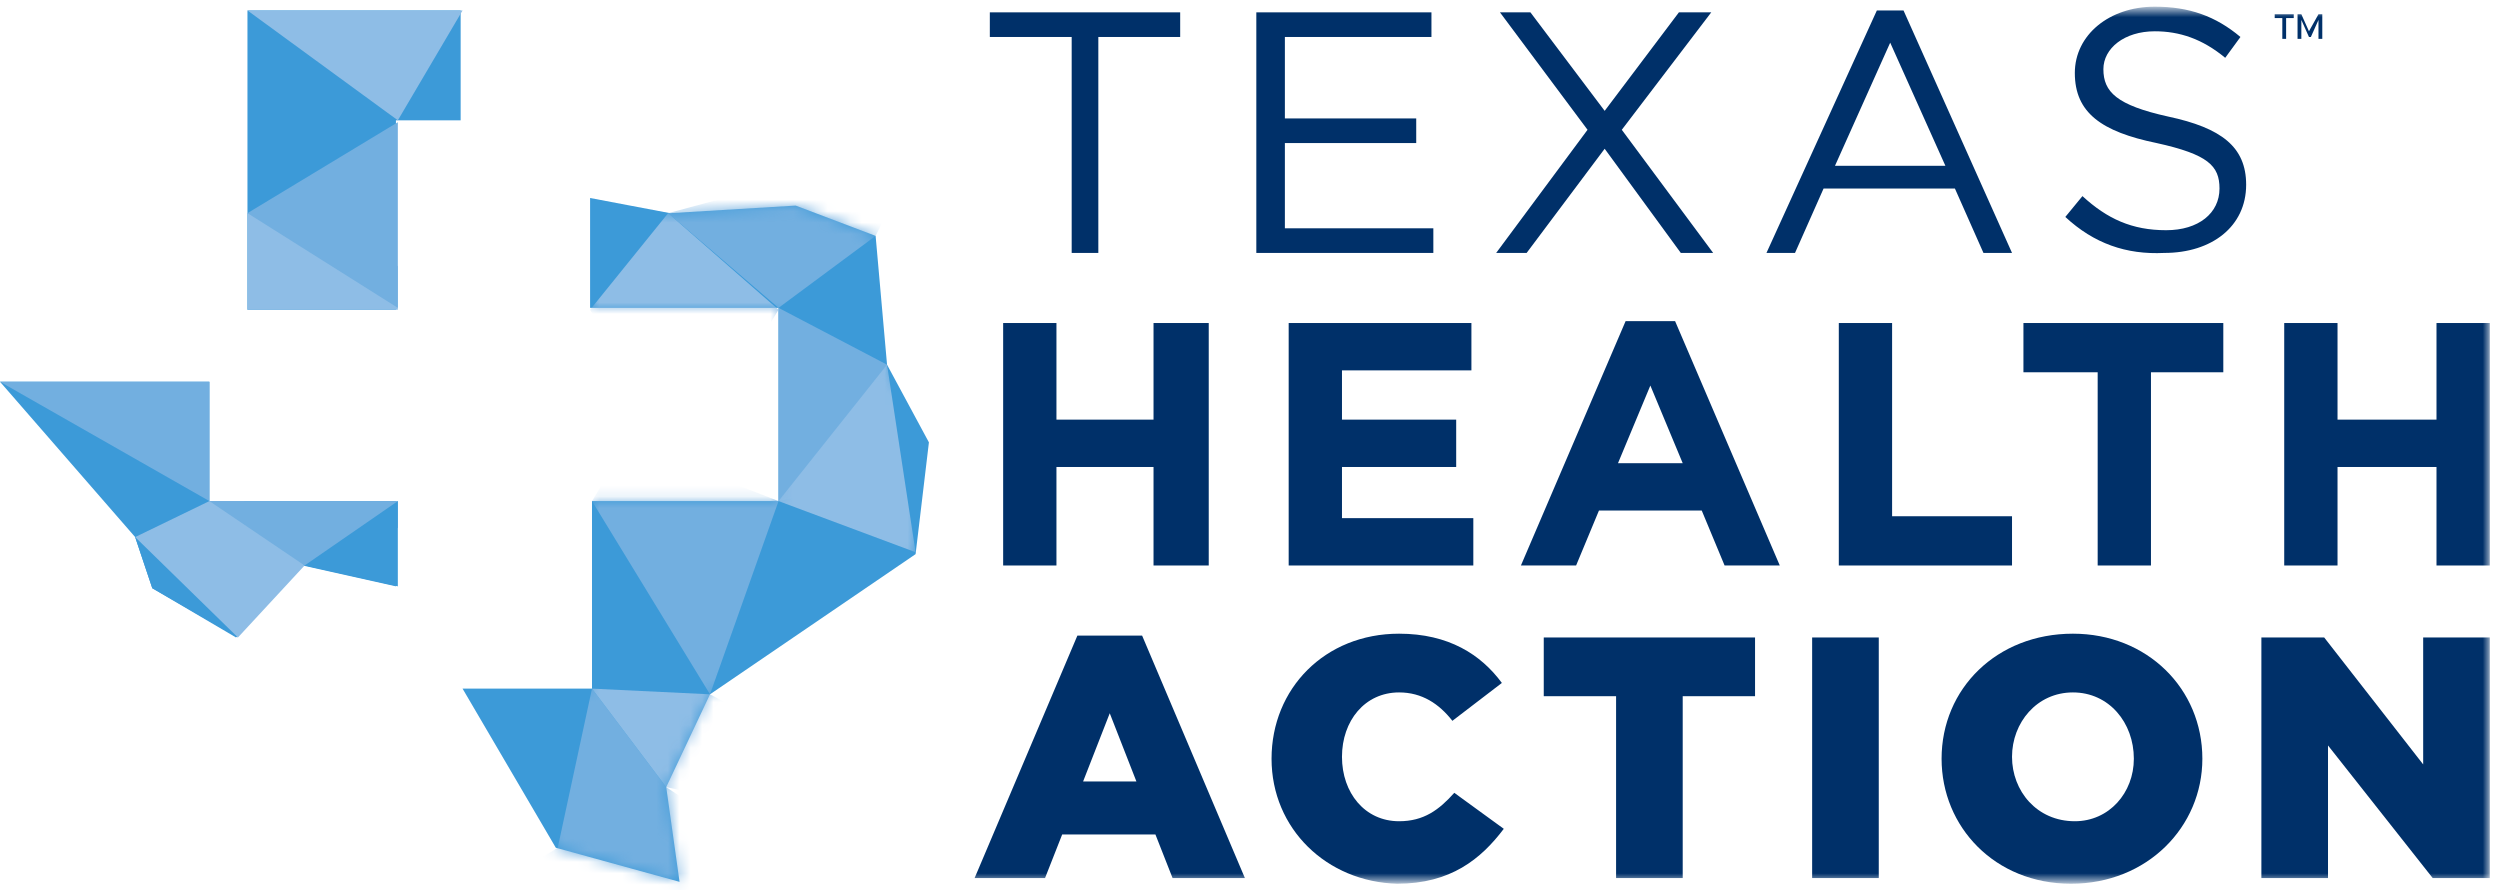 <svg xmlns="http://www.w3.org/2000/svg" width="219" height="78" viewBox="0 0 219 78" fill="none"><path d="M0 33.441L11.839 47.048L13.34 51.529L20.677 55.843L26.513 49.537L34.684 51.363V43.895H18.342V33.441H0ZM51.692 26.969H68.2V43.895H51.859V60.324H40.52L48.69 74.263L59.529 77.25L58.362 68.953L62.197 60.821L80.206 48.542L81.373 38.751L77.705 31.947L76.704 20.663L69.701 18.008L58.695 18.672L51.692 17.344V26.969ZM21.677 0.916V27.135H34.684V10.54H40.353V0.916H21.677Z" fill="#3C9AD8"></path><path d="M68.2 43.895L70.534 43.398L77.038 34.769L77.705 31.948L68.2 26.969V43.895Z" fill="#72AFE0"></path><path d="M11.839 47.048L13.34 51.529L20.843 55.843L15.174 47.214L11.839 47.048Z" fill="#3C9AD8"></path><path d="M18.342 43.895L11.839 47.048L20.843 55.843L26.68 49.537L21.344 43.895H18.342Z" fill="#8EBDE6"></path><path d="M18.342 43.895L26.68 49.537L32.516 48.21L34.85 46.218V43.895H18.342Z" fill="#72AFE0"></path><path d="M21.677 18.672V27.135H34.85V23.319L28.18 19.336L21.844 18.672H21.677Z" fill="#8EBDE6"></path><path d="M21.677 0.916L34.85 10.54L40.52 0.916H21.677Z" fill="#8EBDE6"></path><path d="M21.677 18.672L34.85 26.969V10.707L21.677 18.672Z" fill="#72AFE0"></path><path d="M0 33.441L18.342 43.895V33.441H0Z" fill="#72AFE0"></path><path d="M34.85 43.895L26.68 49.537L34.85 51.363V43.895Z" fill="#3C9AD8"></path><mask id="mask0_221_266" style="mask-type:luminance" maskUnits="userSpaceOnUse" x="0" y="0" width="82" height="78"><path d="M0 33.441L11.839 47.048L13.34 51.529L20.677 55.843L26.68 49.537L34.85 51.363V43.895H18.342V33.441H0ZM51.692 26.969H68.2V43.895H51.859V60.324H40.52L48.69 74.263L59.529 77.25L58.362 68.953L62.197 60.821L80.206 48.542L81.373 38.751L77.705 31.947L76.704 20.663L69.701 18.008L58.695 18.672L51.692 17.344V26.969ZM21.677 0.916V27.135H34.684V10.54H40.353V0.916H21.677Z" fill="white"></path></mask><g mask="url(#mask0_221_266)"><path d="M51.859 60.324L58.362 68.953L61.363 70.944L62.697 78.246C62.697 78.246 61.697 79.075 61.53 79.075C61.363 79.075 46.69 75.591 46.69 75.591L48.857 74.263L51.859 60.324Z" fill="#72AFE0"></path></g><mask id="mask1_221_266" style="mask-type:luminance" maskUnits="userSpaceOnUse" x="0" y="0" width="82" height="78"><path d="M0 33.441L11.839 47.048L13.34 51.529L20.677 55.843L26.68 49.537L34.85 51.363V43.895H18.342V33.441H0ZM51.692 26.969H68.2V43.895H51.859V60.324H40.52L48.69 74.263L59.529 77.25L58.362 68.953L62.197 60.821L80.206 48.542L81.373 38.751L77.705 31.947L76.704 20.663L69.701 18.008L58.695 18.672L51.692 17.344V26.969ZM21.677 0.916V27.135H34.684V10.54H40.353V0.916H21.677Z" fill="white"></path></mask><g mask="url(#mask1_221_266)"><path d="M64.031 61.817L60.696 69.451L58.362 68.953L51.859 60.324L62.197 60.822L64.031 61.817Z" fill="#8EBDE6"></path></g><mask id="mask2_221_266" style="mask-type:luminance" maskUnits="userSpaceOnUse" x="0" y="0" width="82" height="78"><path d="M0 33.441L11.839 47.048L13.34 51.529L20.677 55.843L26.68 49.537L34.85 51.363V43.895H18.342V33.441H0ZM51.692 26.969H68.2V43.895H51.859V60.324H40.52L48.69 74.263L59.529 77.25L58.362 68.953L62.197 60.821L80.206 48.542L81.373 38.751L77.705 31.947L76.704 20.663L69.701 18.008L58.695 18.672L51.692 17.344V26.969ZM21.677 0.916V27.135H34.684V10.54H40.353V0.916H21.677Z" fill="white"></path></mask><g mask="url(#mask2_221_266)"><path d="M61.363 41.24L53.359 41.406L51.859 43.895L62.197 60.821L68.2 43.895L61.363 41.24Z" fill="#72AFE0"></path></g><mask id="mask3_221_266" style="mask-type:luminance" maskUnits="userSpaceOnUse" x="0" y="0" width="82" height="78"><path d="M0 33.441L11.839 47.048L13.34 51.529L20.677 55.843L26.68 49.537L34.85 51.363V43.895H18.342V33.441H0ZM51.692 26.969H68.2V43.895H51.859V60.324H40.52L48.69 74.263L59.529 77.25L58.362 68.953L62.197 60.821L80.206 48.542L81.373 38.751L77.705 31.947L76.704 20.663L69.701 18.008L58.695 18.672L51.692 17.344V26.969ZM21.677 0.916V27.135H34.684V10.54H40.353V0.916H21.677Z" fill="white"></path></mask><g mask="url(#mask3_221_266)"><path d="M68.2 43.895L77.705 31.947L80.206 48.376L68.2 43.895Z" fill="#8EBDE6"></path></g><mask id="mask4_221_266" style="mask-type:luminance" maskUnits="userSpaceOnUse" x="0" y="0" width="82" height="78"><path d="M0 33.441L11.839 47.048L13.34 51.529L20.677 55.843L26.68 49.537L34.85 51.363V43.895H18.342V33.441H0ZM51.692 26.969H68.2V43.895H51.859V60.324H40.52L48.69 74.263L59.529 77.25L58.362 68.953L62.197 60.821L80.206 48.542L81.373 38.751L77.705 31.947L76.704 20.663L69.701 18.008L58.695 18.672L51.692 17.344V26.969ZM21.677 0.916V27.135H34.684V10.54H40.353V0.916H21.677Z" fill="white"></path></mask><g mask="url(#mask4_221_266)"><path d="M76.704 20.663L68.2 26.969L58.529 18.672L70.201 15.519L77.705 18.672L76.704 20.663Z" fill="#72AFE0"></path></g><mask id="mask5_221_266" style="mask-type:luminance" maskUnits="userSpaceOnUse" x="0" y="0" width="82" height="78"><path d="M0 33.441L11.839 47.048L13.34 51.529L20.677 55.843L26.68 49.537L34.85 51.363V43.895H18.342V33.441H0ZM51.692 26.969H68.2V43.895H51.859V60.324H40.52L48.69 74.263L59.529 77.25L58.362 68.953L62.197 60.821L80.206 48.542L81.373 38.751L77.705 31.947L76.704 20.663L69.701 18.008L58.695 18.672L51.692 17.344V26.969ZM21.677 0.916V27.135H34.684V10.54H40.353V0.916H21.677Z" fill="white"></path></mask><g mask="url(#mask5_221_266)"><path d="M58.529 18.672L51.692 27.135L53.359 30.122H66.366L68.2 27.135L58.529 18.672Z" fill="#8EBDE6"></path></g><path d="M93.879 3.239H86.709V1.082H103.384V3.239H96.214V22.157H93.879V3.239Z" fill="#003069"></path><path d="M110.054 1.082H125.395V3.239H112.555V10.375H124.061V12.532H112.555V19.999H125.561V22.157H110.054V1.082Z" fill="#003069"></path><path d="M139.068 11.37L131.397 1.082H134.065L140.569 9.711L147.072 1.082H149.906L142.069 11.37L150.073 22.157H147.239L140.569 13.03L133.732 22.157H131.064L139.068 11.37Z" fill="#003069"></path><path d="M165.581 3.737L170.416 14.523H160.745L165.581 3.737ZM164.413 0.916L154.742 22.157H157.243L159.745 16.515H171.25L173.751 22.157H176.253L166.748 0.916H164.413Z" fill="#003069"></path><mask id="mask6_221_266" style="mask-type:luminance" maskUnits="userSpaceOnUse" x="0" y="0" width="219" height="78"><path d="M218.106 0.75H0V77.25H218.106V0.75Z" fill="white"></path></mask><g mask="url(#mask6_221_266)"><path d="M180.922 19.004L182.422 17.179C184.59 19.17 186.758 20.166 189.759 20.166C192.594 20.166 194.428 18.672 194.428 16.515C194.428 14.524 193.428 13.528 188.925 12.532C184.09 11.537 181.755 9.877 181.755 6.392C181.755 3.073 184.757 0.584 188.759 0.584C191.76 0.584 194.095 1.414 196.262 3.239L194.928 5.065C192.927 3.405 190.926 2.741 188.759 2.741C186.091 2.741 184.257 4.235 184.257 6.06C184.257 8.052 185.424 9.213 189.926 10.209C194.595 11.205 196.763 12.864 196.763 16.183C196.763 19.834 193.761 22.157 189.592 22.157C186.258 22.323 183.423 21.327 180.922 19.004Z" fill="#003069"></path></g><mask id="mask7_221_266" style="mask-type:luminance" maskUnits="userSpaceOnUse" x="0" y="0" width="219" height="78"><path d="M218.106 0.75H0V77.25H218.106V0.75Z" fill="white"></path></mask><g mask="url(#mask7_221_266)"><path d="M87.876 28.297H92.545V36.76H101.049V28.297H105.885V49.537H101.049V40.908H92.545V49.537H87.876V28.297Z" fill="#003069"></path></g><mask id="mask8_221_266" style="mask-type:luminance" maskUnits="userSpaceOnUse" x="0" y="0" width="219" height="78"><path d="M218.106 0.75H0V77.25H218.106V0.75Z" fill="white"></path></mask><g mask="url(#mask8_221_266)"><path d="M112.888 28.297H128.896V32.445H117.557V36.76H127.562V40.908H117.557V45.389H129.063V49.537H112.888V28.297Z" fill="#003069"></path></g><mask id="mask9_221_266" style="mask-type:luminance" maskUnits="userSpaceOnUse" x="0" y="0" width="219" height="78"><path d="M218.106 0.75H0V77.25H218.106V0.75Z" fill="white"></path></mask><g mask="url(#mask9_221_266)"><path d="M142.403 28.131H146.738L155.909 49.537H151.074L149.073 44.725H140.068L138.067 49.537H133.232L142.403 28.131ZM147.405 40.576L144.571 33.773L141.736 40.576H147.405Z" fill="#003069"></path></g><mask id="mask10_221_266" style="mask-type:luminance" maskUnits="userSpaceOnUse" x="0" y="0" width="219" height="78"><path d="M218.106 0.75H0V77.25H218.106V0.75Z" fill="white"></path></mask><g mask="url(#mask10_221_266)"><path d="M161.079 28.297H165.748V45.223H176.253V49.537H161.079V28.297Z" fill="#003069"></path></g><mask id="mask11_221_266" style="mask-type:luminance" maskUnits="userSpaceOnUse" x="0" y="0" width="219" height="78"><path d="M218.106 0.75H0V77.25H218.106V0.75Z" fill="white"></path></mask><g mask="url(#mask11_221_266)"><path d="M183.756 32.611H177.253V28.297H194.762V32.611H188.425V49.537H183.756V32.611Z" fill="#003069"></path></g><mask id="mask12_221_266" style="mask-type:luminance" maskUnits="userSpaceOnUse" x="0" y="0" width="219" height="78"><path d="M218.106 0.75H0V77.25H218.106V0.75Z" fill="white"></path></mask><g mask="url(#mask12_221_266)"><path d="M200.098 28.297H204.767V36.76H213.437V28.297H218.106V49.537H213.437V40.908H204.767V49.537H200.098V28.297Z" fill="#003069"></path></g><mask id="mask13_221_266" style="mask-type:luminance" maskUnits="userSpaceOnUse" x="0" y="0" width="219" height="78"><path d="M218.106 0.75H0V77.25H218.106V0.75Z" fill="white"></path></mask><g mask="url(#mask13_221_266)"><path d="M94.379 55.678H100.049L109.053 76.918H102.717L101.216 73.102H93.046L91.545 76.918H85.375L94.379 55.678ZM99.549 68.455L97.214 62.481L94.88 68.455H99.549Z" fill="#003069"></path></g><mask id="mask14_221_266" style="mask-type:luminance" maskUnits="userSpaceOnUse" x="0" y="0" width="219" height="78"><path d="M218.106 0.75H0V77.25H218.106V0.75Z" fill="white"></path></mask><g mask="url(#mask14_221_266)"><path d="M111.388 66.464C111.388 60.324 116.057 55.511 122.56 55.511C126.895 55.511 129.73 57.337 131.564 59.826L127.229 63.145C126.062 61.651 124.561 60.656 122.56 60.656C119.558 60.656 117.557 63.145 117.557 66.298C117.557 69.451 119.558 71.94 122.56 71.94C124.728 71.94 126.062 70.944 127.396 69.451L131.731 72.604C129.73 75.259 127.062 77.416 122.393 77.416C116.223 77.25 111.388 72.604 111.388 66.464Z" fill="#003069"></path></g><mask id="mask15_221_266" style="mask-type:luminance" maskUnits="userSpaceOnUse" x="0" y="0" width="219" height="78"><path d="M218.106 0.75H0V77.25H218.106V0.75Z" fill="white"></path></mask><g mask="url(#mask15_221_266)"><path d="M141.569 60.987H135.233V55.843H153.742V60.987H147.405V76.918H141.569V60.987Z" fill="#003069"></path></g><mask id="mask16_221_266" style="mask-type:luminance" maskUnits="userSpaceOnUse" x="0" y="0" width="219" height="78"><path d="M218.106 0.75H0V77.25H218.106V0.75Z" fill="white"></path></mask><g mask="url(#mask16_221_266)"><path d="M164.58 55.843H158.744V76.918H164.58V55.843Z" fill="#003069"></path></g><mask id="mask17_221_266" style="mask-type:luminance" maskUnits="userSpaceOnUse" x="0" y="0" width="219" height="78"><path d="M218.106 0.75H0V77.25H218.106V0.75Z" fill="white"></path></mask><g mask="url(#mask17_221_266)"><path d="M170.083 66.464C170.083 60.324 174.919 55.511 181.589 55.511C188.092 55.511 192.927 60.324 192.927 66.464C192.927 72.438 188.092 77.416 181.422 77.416C174.752 77.416 170.083 72.438 170.083 66.464ZM186.925 66.464C186.925 63.311 184.757 60.656 181.589 60.656C178.42 60.656 176.253 63.311 176.253 66.298C176.253 69.285 178.42 71.94 181.755 71.94C184.757 71.94 186.925 69.451 186.925 66.464Z" fill="#003069"></path></g><mask id="mask18_221_266" style="mask-type:luminance" maskUnits="userSpaceOnUse" x="0" y="0" width="219" height="78"><path d="M218.106 0.75H0V77.25H218.106V0.75Z" fill="white"></path></mask><g mask="url(#mask18_221_266)"><path d="M198.097 55.843H203.599L212.27 66.962V55.843H218.106V76.918H213.104L203.933 65.302V76.918H198.097V55.843Z" fill="#003069"></path></g><mask id="mask19_221_266" style="mask-type:luminance" maskUnits="userSpaceOnUse" x="0" y="0" width="219" height="78"><path d="M218.106 0.75H0V77.25H218.106V0.75Z" fill="white"></path></mask><g mask="url(#mask19_221_266)"><path d="M200.931 1.58H200.264V3.405H199.931V1.58H199.264V1.248H200.931V1.58ZM203.099 1.248H203.433V3.405H203.099V1.746L202.432 3.239H202.265L201.598 1.746V3.405H201.265V1.248H201.598L202.265 2.741L203.099 1.248Z" fill="#003069"></path></g></svg>